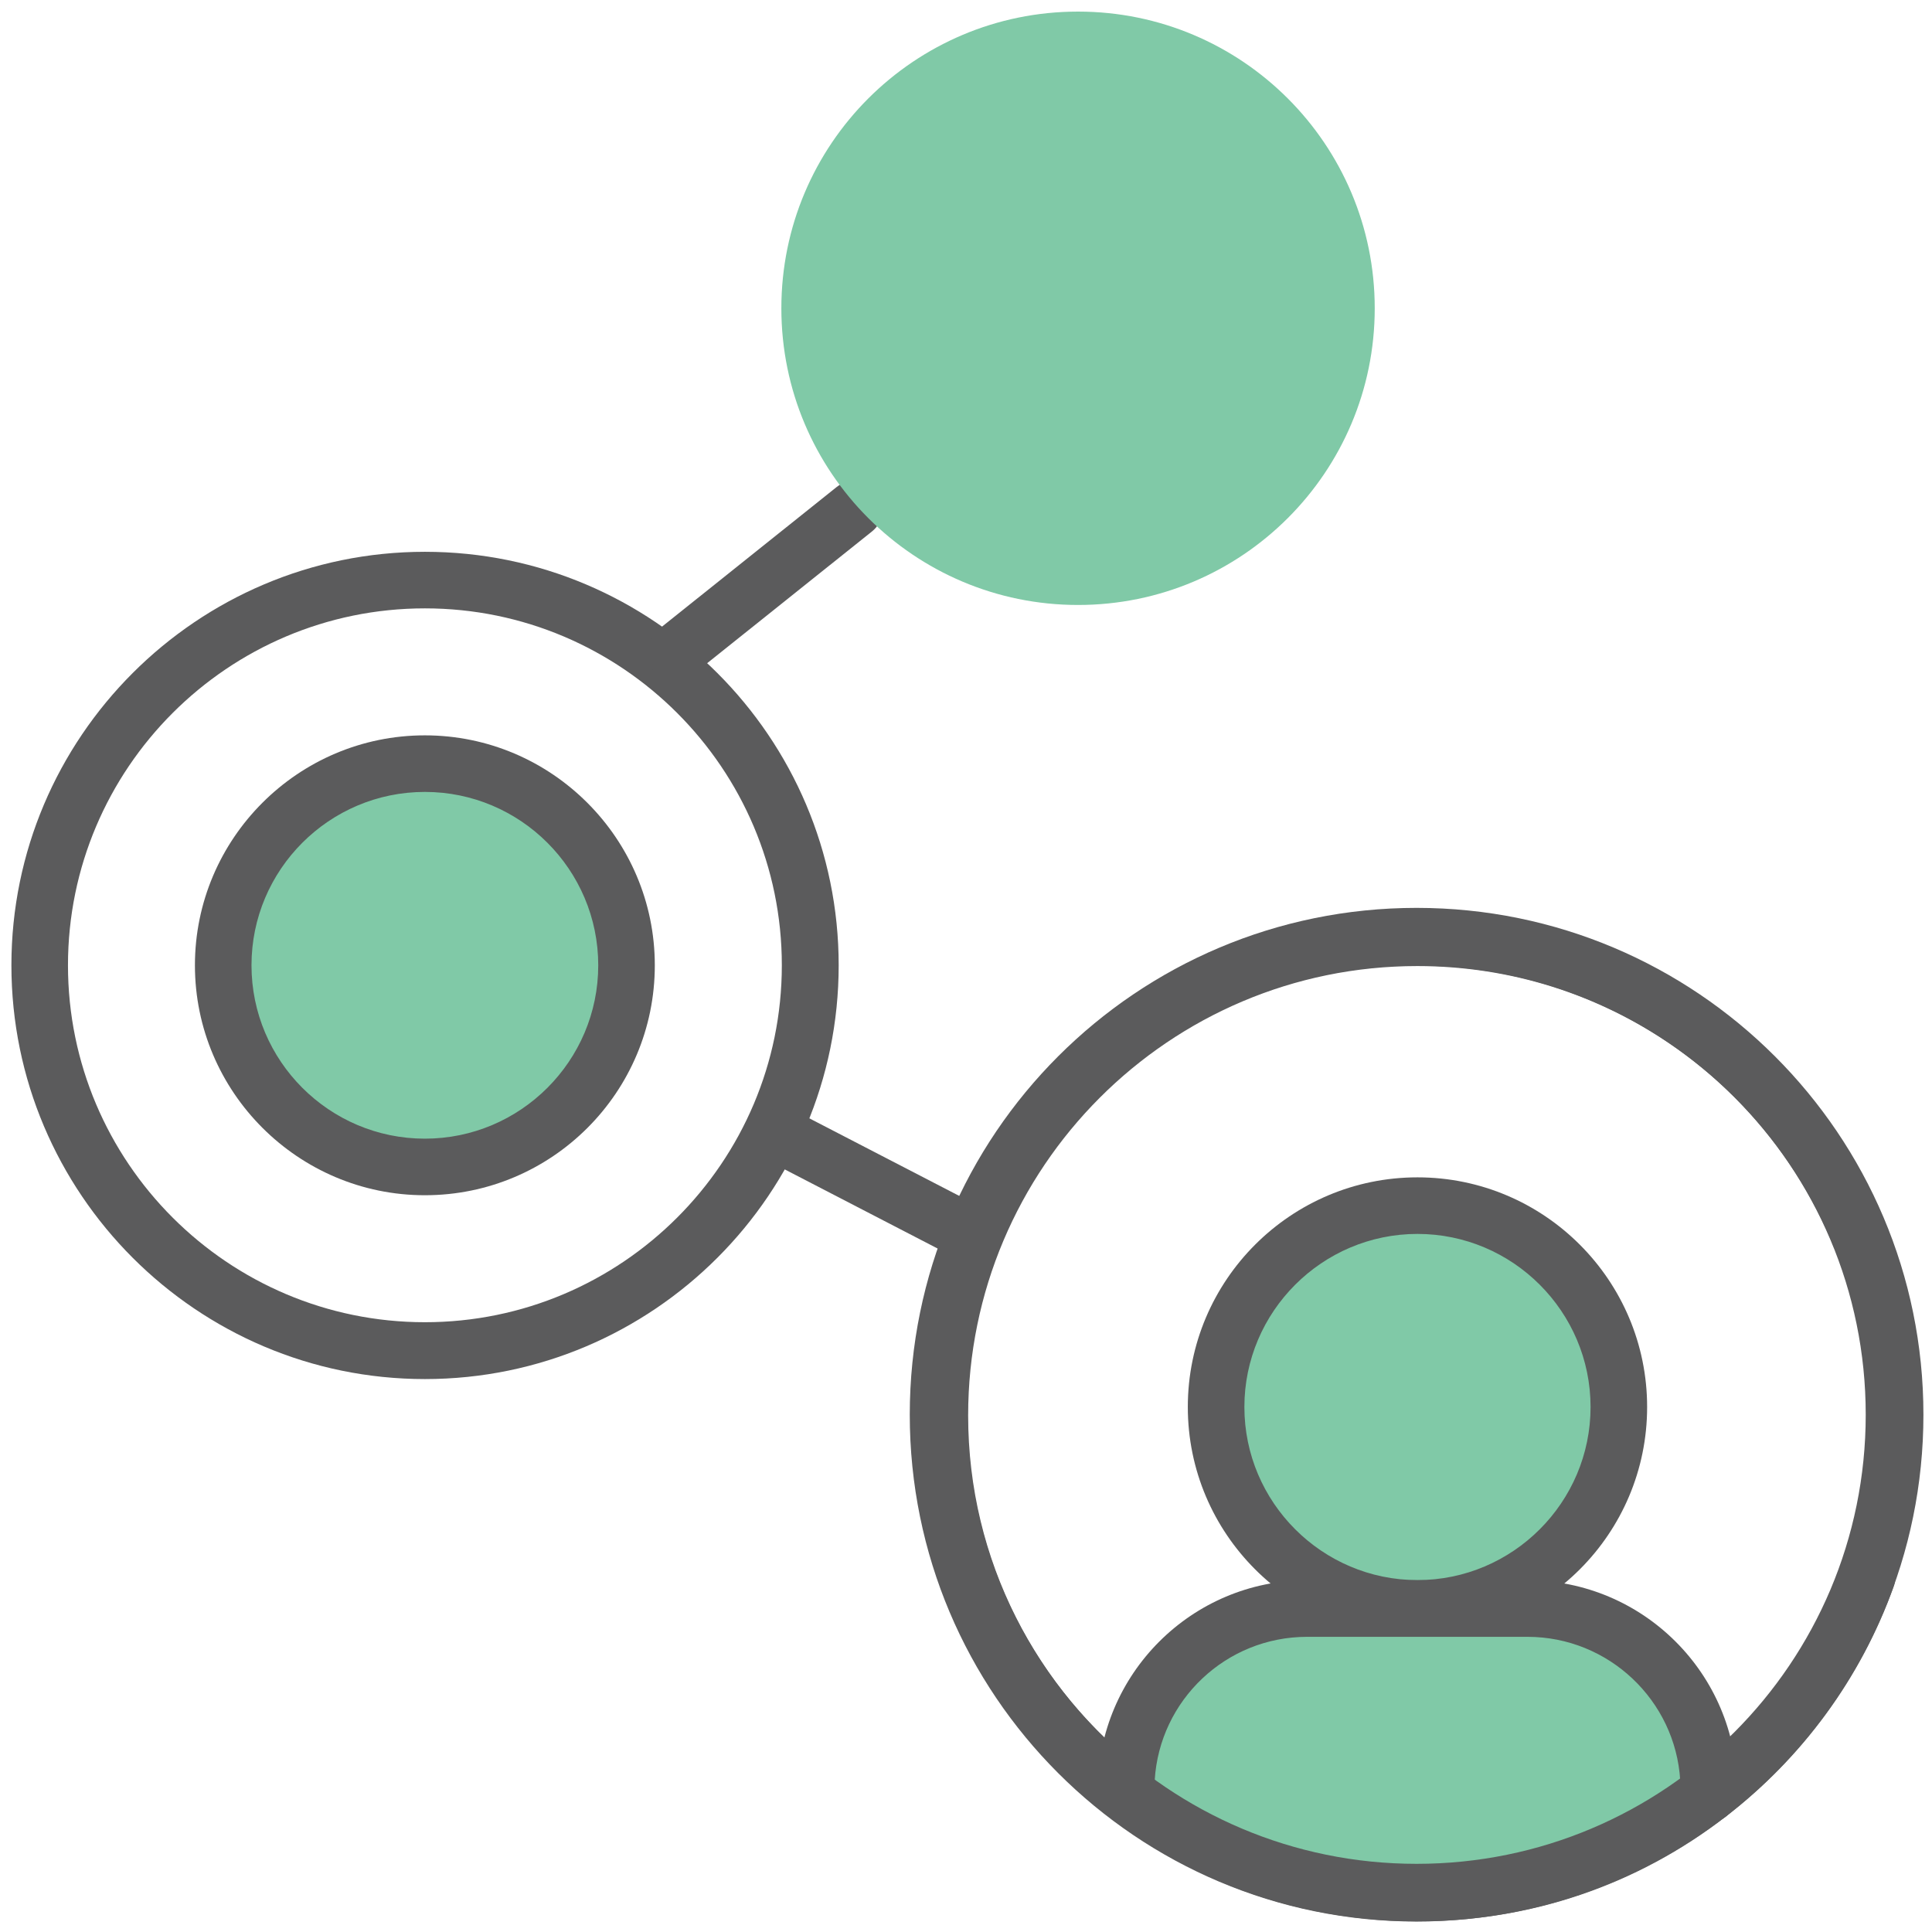 <svg width="512" height="512" viewBox="0 0 512 512" fill="none" xmlns="http://www.w3.org/2000/svg">
<g clip-path="url(#clip0_331_142)">
<g clip-path="url(#clip1_331_142)">
<path d="M112.629 304.681C139.618 304.681 161.498 282.802 161.498 255.812C161.498 228.823 139.618 206.944 112.629 206.944C85.639 206.944 63.76 228.823 63.76 255.812C63.76 282.802 85.639 304.681 112.629 304.681Z" fill="#80C9A7"/>
<path d="M428.777 372.888C428.777 343.432 404.867 319.522 375.411 319.522C345.955 319.522 322.045 343.432 322.045 372.888C322.045 402.344 345.955 426.254 375.411 426.254H375.486C404.867 426.254 428.777 402.344 428.777 372.888Z" fill="#80C9A7"/>
<path d="M404.57 426.254H375.413H346.257C319.798 426.254 298.287 447.766 298.287 474.224V475.423C319.649 491.913 346.407 501.656 375.488 501.656C404.57 501.656 431.328 491.838 452.689 475.423V474.224C452.539 447.766 431.103 426.254 404.57 426.254Z" fill="#80C9A7"/>
<path d="M494.803 417.889C486.559 440.9 471.868 460.762 452.83 475.453" stroke="#5B5B5C" stroke-width="14.991" stroke-miterlimit="10" stroke-linecap="round" stroke-linejoin="round"/>
<path d="M298.468 475.401C268.412 452.241 249.074 415.964 249.074 375.115C249.074 305.259 305.738 248.52 375.594 248.52C428.66 248.52 474.156 281.199 492.894 327.595" stroke="#5B5B5C" stroke-width="14.991" stroke-miterlimit="10" stroke-linecap="round" stroke-linejoin="round"/>
<path d="M375.645 433.733C342.066 433.733 314.783 406.45 314.783 372.872C314.783 339.293 342.066 312.01 375.645 312.01C409.223 312.01 436.506 339.293 436.506 372.872C436.506 406.45 409.223 433.733 375.645 433.733ZM375.645 327.001C350.386 327.001 329.774 347.613 329.774 372.872C329.774 398.131 350.386 418.742 375.645 418.742C400.904 418.742 421.515 398.131 421.515 372.872C421.515 347.613 400.904 327.001 375.645 327.001Z" fill="#5B5B5C"/>
<path d="M375.64 509.179C345.809 509.179 317.551 499.585 293.867 481.372C291.993 479.948 290.943 477.774 290.943 475.45V474.251C290.943 443.671 315.828 418.786 346.408 418.786H404.796C435.452 418.786 460.336 443.671 460.336 474.251V475.45C460.336 477.774 459.286 479.948 457.413 481.372C433.878 499.585 405.621 509.179 375.64 509.179ZM306.009 471.778C326.396 486.468 350.381 494.189 375.64 494.189C400.973 494.189 424.958 486.468 445.27 471.778C443.996 450.641 426.307 433.777 404.796 433.777H346.408C324.897 433.777 307.283 450.566 306.009 471.778Z" fill="#5B5B5C"/>
<path d="M112.604 365.468C52.192 365.468 3.023 316.299 3.023 255.812C3.023 195.401 52.192 146.232 112.604 146.232C173.09 146.232 222.259 195.401 222.259 255.812C222.259 316.299 173.09 365.468 112.604 365.468ZM112.604 161.223C60.437 161.223 18.014 203.646 18.014 255.812C18.014 307.979 60.437 350.402 112.604 350.402C164.771 350.402 207.194 307.979 207.194 255.812C207.194 203.646 164.771 161.223 112.604 161.223Z" fill="#5B5B5C"/>
<path d="M112.595 316.749C79.016 316.749 51.658 289.391 51.658 255.813C51.658 222.234 79.016 194.876 112.595 194.876C146.173 194.876 173.531 222.234 173.531 255.813C173.531 289.466 146.248 316.749 112.595 316.749ZM112.595 209.867C87.261 209.867 66.649 230.479 66.649 255.813C66.649 281.146 87.261 301.758 112.595 301.758C137.928 301.758 158.54 281.146 158.54 255.813C158.54 230.479 137.928 209.867 112.595 209.867Z" fill="#5B5B5C"/>
<path d="M256.315 333.967C255.191 333.967 253.991 333.667 252.867 333.142L203.623 307.659C199.951 305.785 198.527 301.213 200.401 297.54C202.274 293.867 206.846 292.443 210.519 294.317L259.763 319.801C263.435 321.675 264.86 326.247 262.986 329.92C261.637 332.468 259.013 333.967 256.315 333.967Z" fill="#5B5B5C"/>
<path d="M178.977 180.368C176.803 180.368 174.629 179.393 173.13 177.519C170.582 174.297 171.107 169.575 174.33 166.951L221.774 129.025C224.997 126.477 229.719 127.002 232.343 130.225C234.891 133.447 234.366 138.169 231.143 140.793L183.699 178.719C182.275 179.843 180.626 180.368 178.977 180.368Z" fill="#5B5B5C"/>
<path d="M375.412 240.597C301.209 240.597 241.098 300.709 241.098 374.912C241.098 449.115 301.209 509.227 375.412 509.227C449.615 509.227 509.727 449.115 509.727 374.912C509.727 300.709 449.54 240.597 375.412 240.597ZM375.412 493.936C309.679 493.936 256.388 440.645 256.388 374.912C256.388 309.179 309.679 255.887 375.412 255.887C441.146 255.887 494.437 309.104 494.437 374.912C494.437 440.72 441.146 493.936 375.412 493.936Z" fill="#5B5B5C"/>
<path d="M285.693 160.323C329.117 160.323 364.318 125.121 364.318 81.698C364.318 38.275 329.117 3.073 285.693 3.073C242.27 3.073 207.068 38.275 207.068 81.698C207.068 125.121 242.27 160.323 285.693 160.323Z" fill="#80C9A7"/>
</g>
</g>
<defs>
<clipPath id="clip0_331_142">
<rect width="512" height="512" fill="white"/>
</clipPath>
<clipPath id="clip1_331_142">
<rect width="511.7" height="511.7" fill="white" transform="translate(0.5)"/>
</clipPath>
</defs>
</svg>

